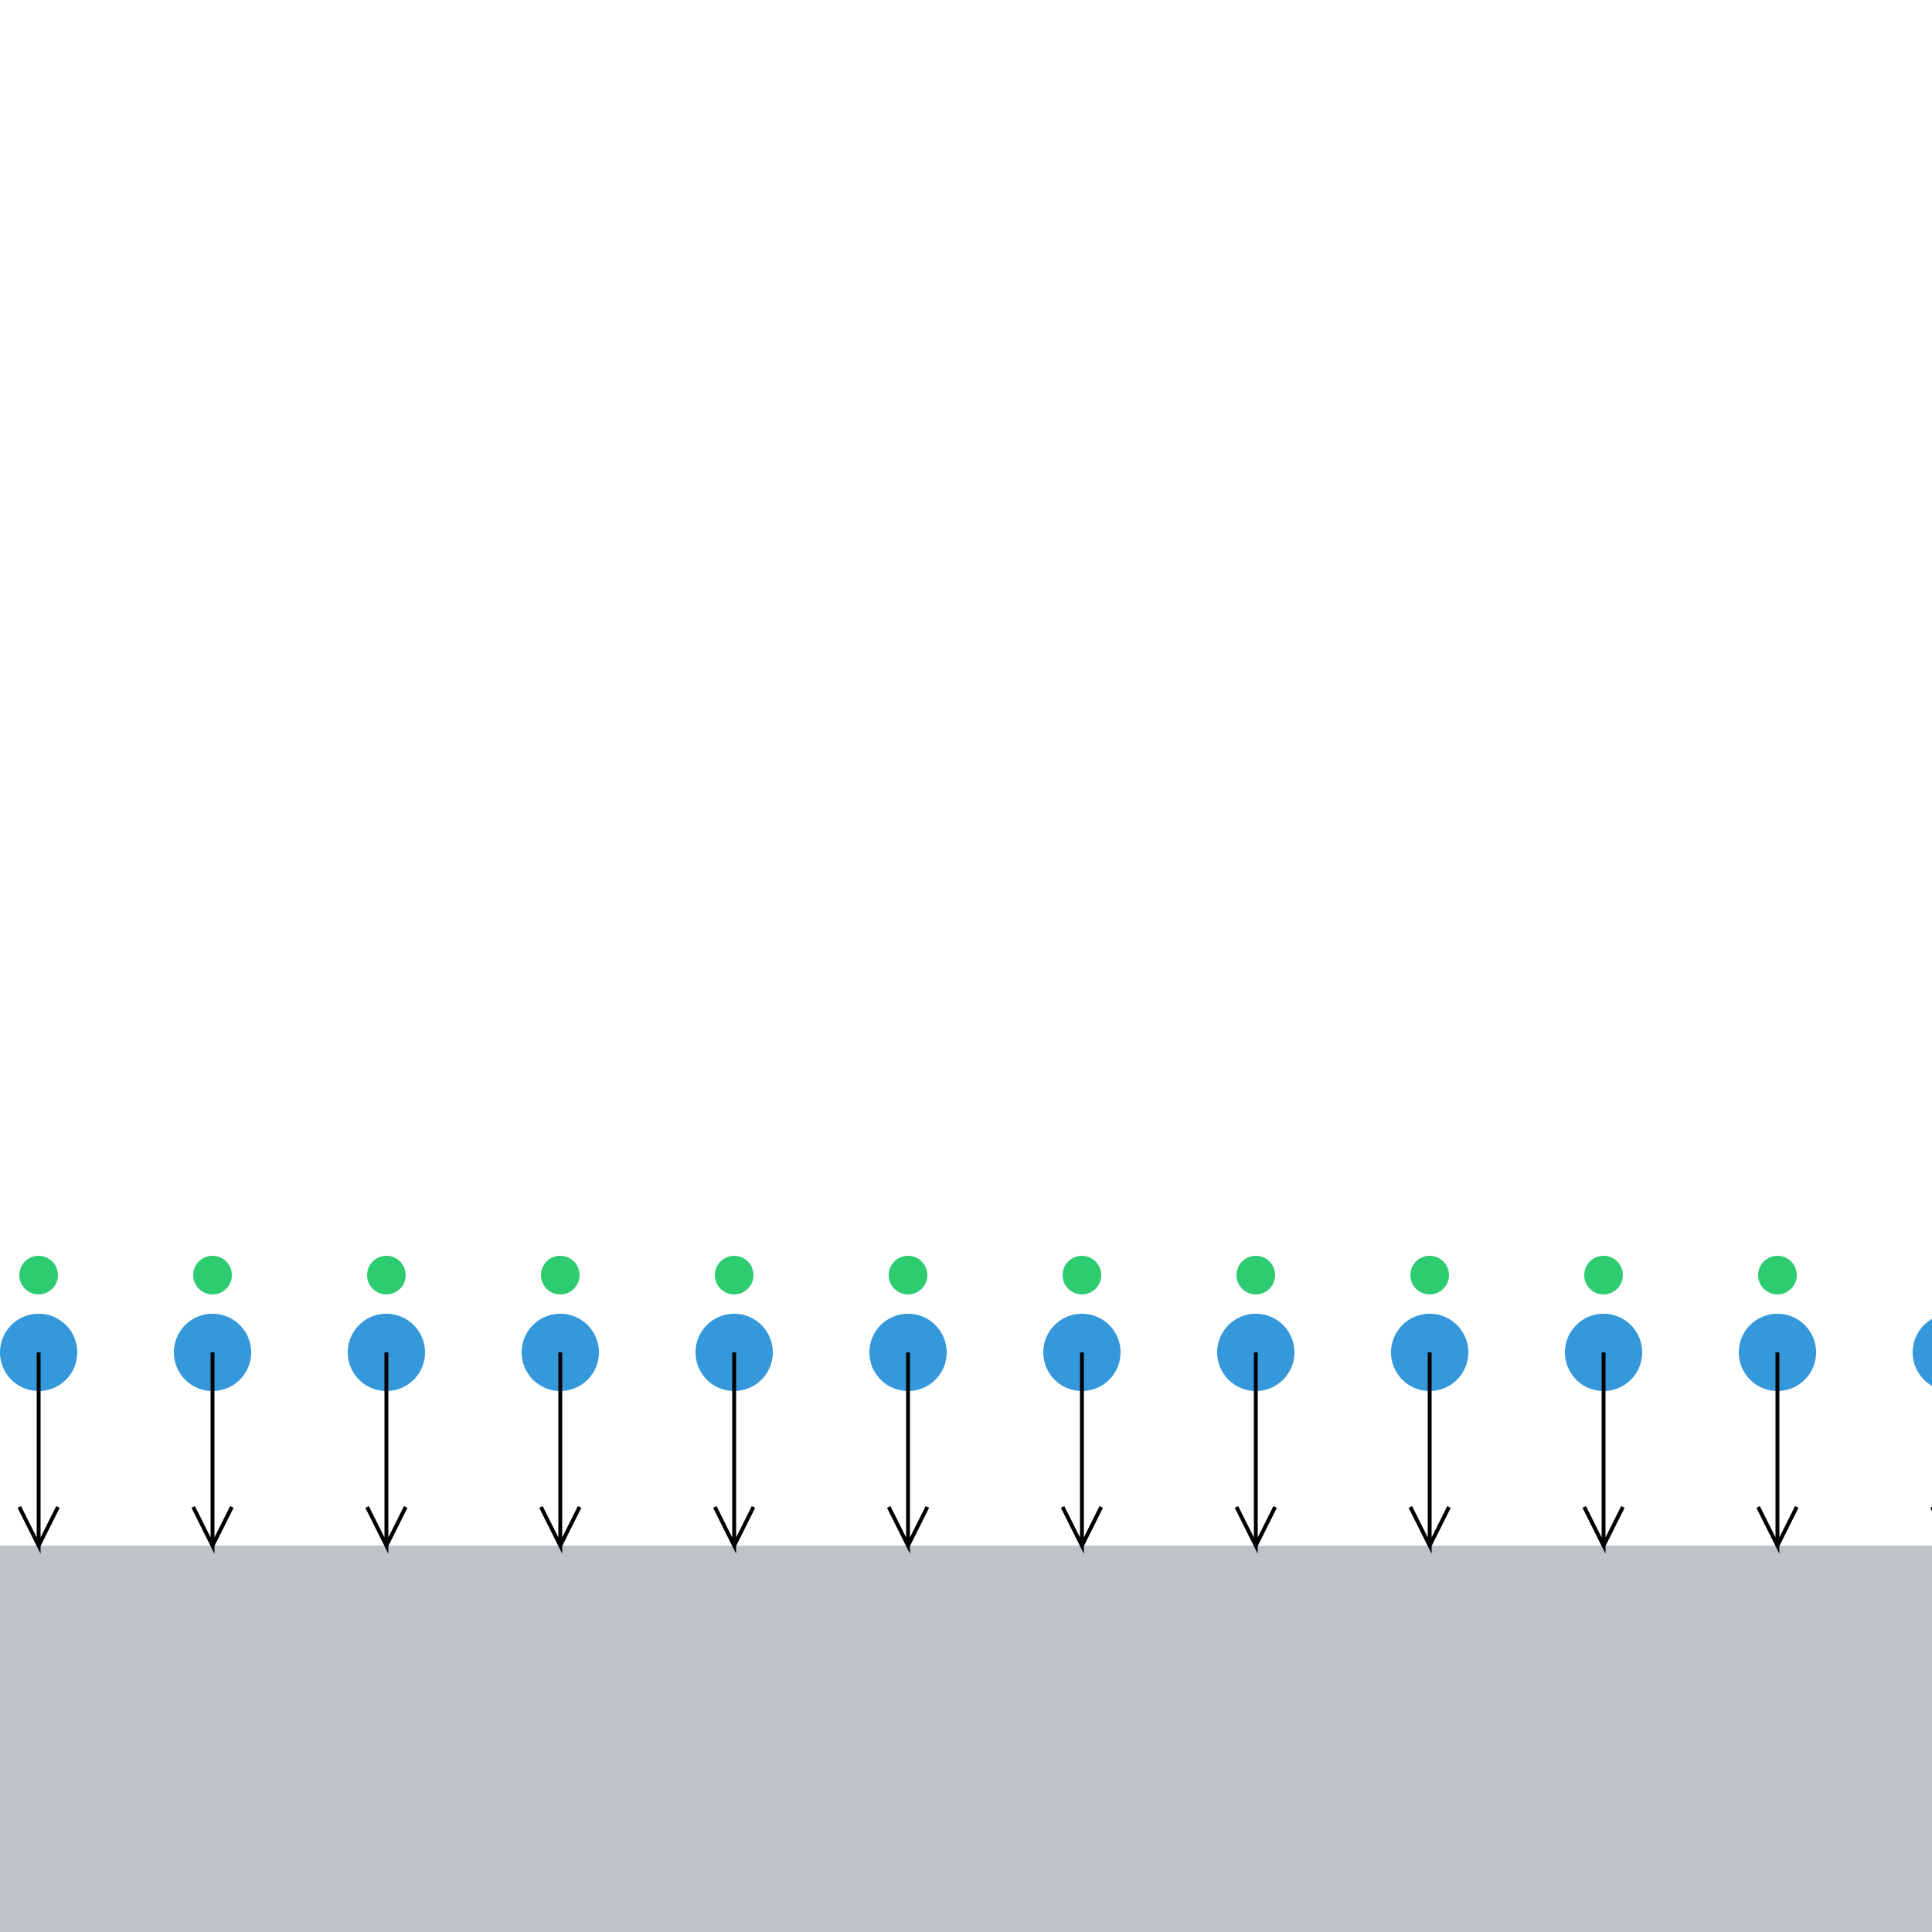 <!--

Generated by DrawGPT.
Free, open source, AI generated images in SVG, PNG, and HTML Canvas format.
https://drawgpt.ai

Created: 2024-01-18T08:35:52.397Z
Link: https://drawgpt.ai/prompt/155045/

-->
<svg xmlns="http://www.w3.org/2000/svg" xmlns:xlink="http://www.w3.org/1999/xlink" width="500" height="500"><defs/><g><rect fill="#bdc3c7" stroke="none" x="0" y="400" width="512" height="112"/><path fill="#3498db" stroke="none" paint-order="stroke fill markers" d=" M 20 350 L 20 350 A 10 10 0 1 1 20 349.99 M 65 350 L 65 350 A 10 10 0 1 1 65 349.99 M 110 350 L 110 350 A 10 10 0 1 1 110 349.99 M 155 350 L 155 350 A 10 10 0 1 1 155 349.99 M 200 350 L 200 350 A 10 10 0 1 1 200 349.99 M 245 350 L 245 350 A 10 10 0 1 1 245 349.99 M 290 350 L 290 350 A 10 10 0 1 1 290 349.99 M 335 350 L 335 350 A 10 10 0 1 1 335 349.99 M 380 350 L 380 350 A 10 10 0 1 1 380 349.99 M 425 350 L 425 350 A 10 10 0 1 1 425 349.99 M 470 350 L 470 350 A 10 10 0 1 1 470 349.99 M 515 350 L 515 350 A 10 10 0 1 1 515 349.99"/><path fill="#2ecc71" stroke="none" paint-order="stroke fill markers" d=" M 15 330 A 5 5 0 1 1 15 329.995"/><path fill="#2ecc71" stroke="none" paint-order="stroke fill markers" d=" M 60 330 A 5 5 0 1 1 60 329.995"/><path fill="#2ecc71" stroke="none" paint-order="stroke fill markers" d=" M 105 330 A 5 5 0 1 1 105 329.995"/><path fill="#2ecc71" stroke="none" paint-order="stroke fill markers" d=" M 150 330 A 5 5 0 1 1 150 329.995"/><path fill="#2ecc71" stroke="none" paint-order="stroke fill markers" d=" M 195 330 A 5 5 0 1 1 195 329.995"/><path fill="#2ecc71" stroke="none" paint-order="stroke fill markers" d=" M 240 330 A 5 5 0 1 1 240 329.995"/><path fill="#2ecc71" stroke="none" paint-order="stroke fill markers" d=" M 285 330 A 5 5 0 1 1 285 329.995"/><path fill="#2ecc71" stroke="none" paint-order="stroke fill markers" d=" M 330 330 A 5 5 0 1 1 330 329.995"/><path fill="#2ecc71" stroke="none" paint-order="stroke fill markers" d=" M 375 330 A 5 5 0 1 1 375 329.995"/><path fill="#2ecc71" stroke="none" paint-order="stroke fill markers" d=" M 420 330 A 5 5 0 1 1 420 329.995"/><path fill="#2ecc71" stroke="none" paint-order="stroke fill markers" d=" M 465 330 A 5 5 0 1 1 465 329.995"/><path fill="#2ecc71" stroke="none" paint-order="stroke fill markers" d=" M 510 330 A 5 5 0 1 1 510 329.995"/><path fill="none" stroke="#000000" paint-order="fill stroke markers" d=" M 10 350 L 10 400 L 5 390 M 10 400 L 15 390" stroke-miterlimit="10" stroke-dasharray=""/><path fill="none" stroke="#000000" paint-order="fill stroke markers" d=" M 55 350 L 55 400 L 50 390 M 55 400 L 60 390" stroke-miterlimit="10" stroke-dasharray=""/><path fill="none" stroke="#000000" paint-order="fill stroke markers" d=" M 100 350 L 100 400 L 95 390 M 100 400 L 105 390" stroke-miterlimit="10" stroke-dasharray=""/><path fill="none" stroke="#000000" paint-order="fill stroke markers" d=" M 145 350 L 145 400 L 140 390 M 145 400 L 150 390" stroke-miterlimit="10" stroke-dasharray=""/><path fill="none" stroke="#000000" paint-order="fill stroke markers" d=" M 190 350 L 190 400 L 185 390 M 190 400 L 195 390" stroke-miterlimit="10" stroke-dasharray=""/><path fill="none" stroke="#000000" paint-order="fill stroke markers" d=" M 235 350 L 235 400 L 230 390 M 235 400 L 240 390" stroke-miterlimit="10" stroke-dasharray=""/><path fill="none" stroke="#000000" paint-order="fill stroke markers" d=" M 280 350 L 280 400 L 275 390 M 280 400 L 285 390" stroke-miterlimit="10" stroke-dasharray=""/><path fill="none" stroke="#000000" paint-order="fill stroke markers" d=" M 325 350 L 325 400 L 320 390 M 325 400 L 330 390" stroke-miterlimit="10" stroke-dasharray=""/><path fill="none" stroke="#000000" paint-order="fill stroke markers" d=" M 370 350 L 370 400 L 365 390 M 370 400 L 375 390" stroke-miterlimit="10" stroke-dasharray=""/><path fill="none" stroke="#000000" paint-order="fill stroke markers" d=" M 415 350 L 415 400 L 410 390 M 415 400 L 420 390" stroke-miterlimit="10" stroke-dasharray=""/><path fill="none" stroke="#000000" paint-order="fill stroke markers" d=" M 460 350 L 460 400 L 455 390 M 460 400 L 465 390" stroke-miterlimit="10" stroke-dasharray=""/><path fill="none" stroke="#000000" paint-order="fill stroke markers" d=" M 505 350 L 505 400 L 500 390 M 505 400 L 510 390" stroke-miterlimit="10" stroke-dasharray=""/></g></svg>